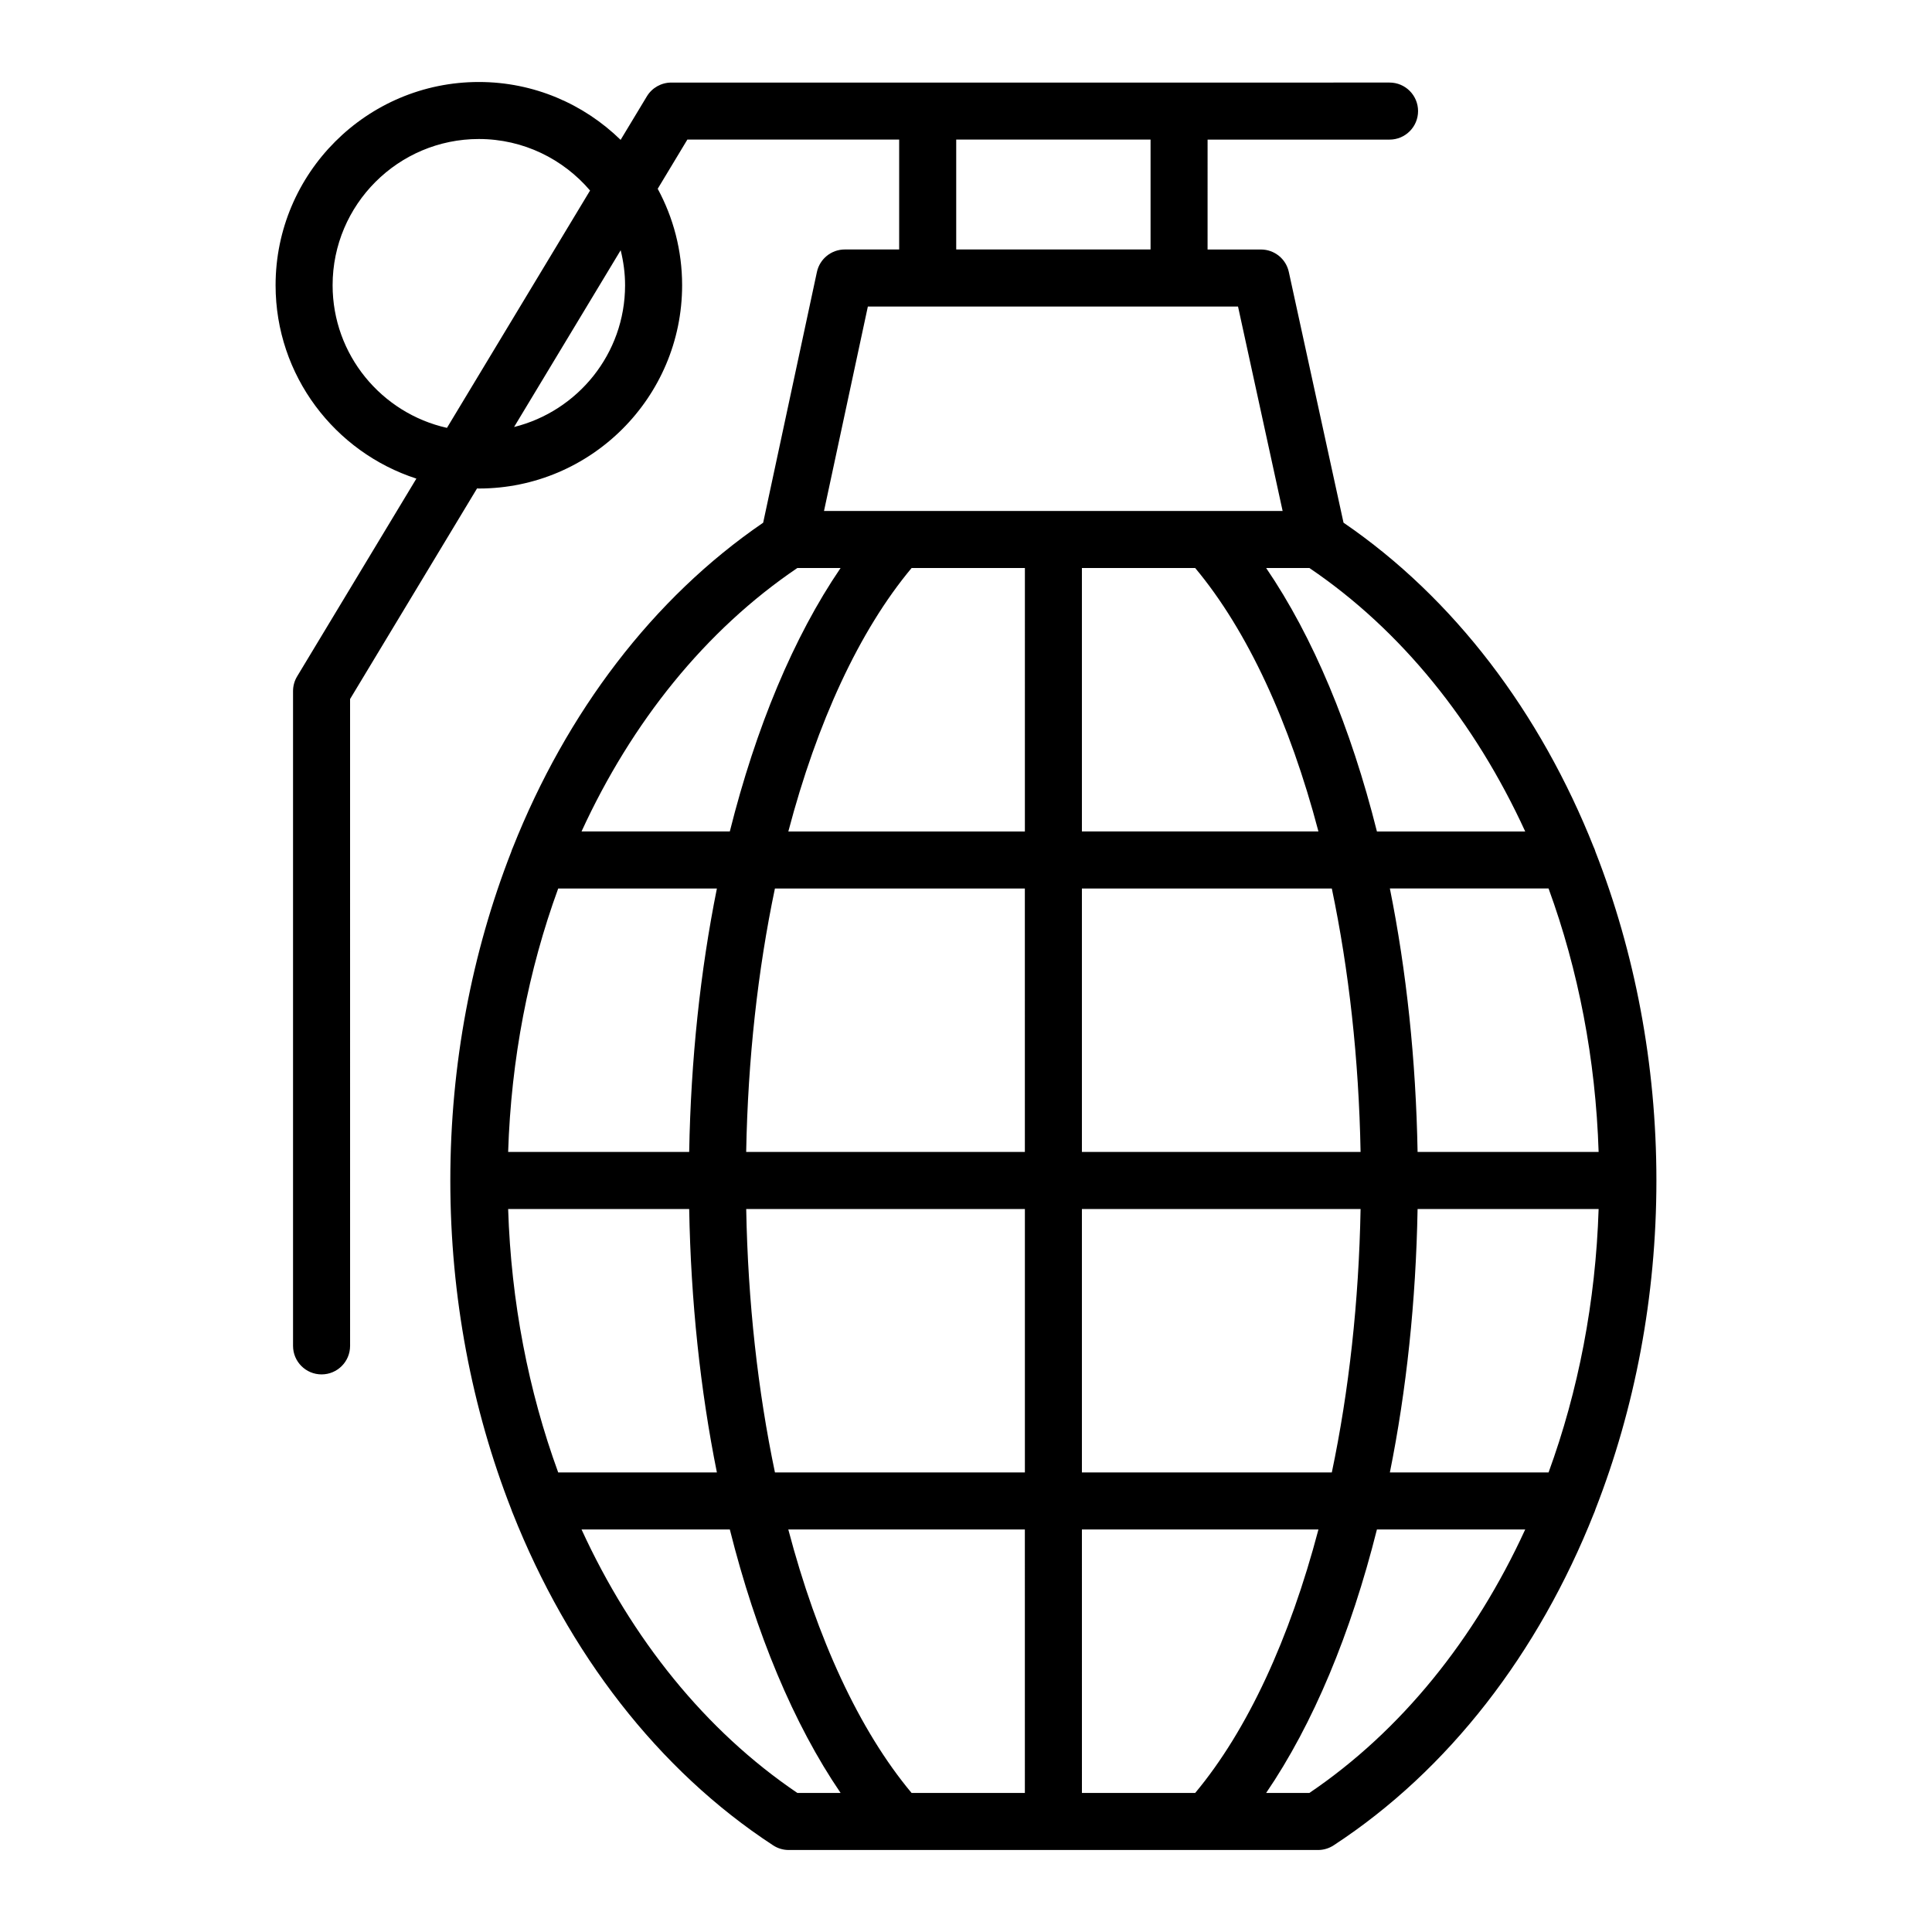 <?xml version="1.0" encoding="UTF-8"?>
<!-- Uploaded to: SVG Repo, www.svgrepo.com, Generator: SVG Repo Mixer Tools -->
<svg fill="#000000" width="800px" height="800px" version="1.1" viewBox="144 144 512 512" xmlns="http://www.w3.org/2000/svg">
 <path d="m566.41 368.66c-14.238-35.891-37.105-66.141-66.363-86.145l-14.496-66.449c-0.754-3.473-3.828-5.945-7.379-5.945h-14.152l0.004-29.125h48.219c4.176 0 7.559-3.379 7.559-7.559 0-4.176-3.379-7.559-7.559-7.559l-55.777 0.004h-134.57c-2.648 0-5.106 1.387-6.473 3.656l-6.953 11.527c-9.715-9.473-22.961-15.336-37.57-15.336-29.703 0-53.867 24.164-53.867 53.867 0 23.926 15.688 44.234 37.312 51.238l-31.605 52.418c-0.711 1.18-1.082 2.523-1.082 3.898v173.52c0 4.176 3.379 7.559 7.559 7.559 4.176 0 7.559-3.379 7.559-7.559l-0.004-171.42 33.648-55.812c0.16 0 0.316 0.023 0.48 0.023 29.703 0 53.867-24.164 53.867-53.867 0-9.246-2.348-17.957-6.469-25.566l7.859-13.039h56.129v29.125h-14.41c-3.562 0-6.641 2.488-7.391 5.977l-14.242 66.434c-29.246 20-52.109 50.246-66.348 86.125-0.168 0.336-0.293 0.695-0.402 1.062-10.414 26.648-16.156 56.289-16.156 87.133 0 30.859 5.742 60.52 16.168 87.168 0.105 0.348 0.23 0.684 0.383 1.012 14.672 36.98 38.449 68.043 68.992 88.012 1.23 0.805 2.664 1.234 4.137 1.234h140.27c1.473 0 2.906-0.43 4.137-1.234 30.535-19.965 54.316-51.02 68.98-87.992 0.168-0.344 0.297-0.707 0.406-1.074 10.414-26.641 16.152-56.285 16.152-87.129 0-30.852-5.742-60.508-16.168-87.16-0.094-0.352-0.223-0.695-0.379-1.027zm-303.96-111.27c-17.316-3.871-30.305-19.336-30.305-37.797 0-21.371 17.387-38.754 38.754-38.754 11.793 0 22.359 5.316 29.473 13.652zm17.785-0.227 28.25-46.848c0.734 2.984 1.168 6.074 1.168 9.285-0.004 18.141-12.551 33.371-29.418 37.562zm210.77 37.367c24.344 16.469 43.887 40.824 57.191 69.816h-39.297c-6.918-27.574-16.918-51.574-29.355-69.816zm-60.289 154.75v-69.816h66.23c4.527 21.59 7.168 45.211 7.621 69.816zm73.852 15.117c-0.453 24.605-3.09 48.23-7.621 69.816h-66.23v-69.816zm-73.852-100.05v-69.824h30.016c13.906 16.645 25.059 40.953 32.668 69.816h-62.684zm-33.309-183.36h51.504v29.125h-51.504zm-23.414 44.246h98.098l11.82 54.184h-121.54zm-18.684 69.293h11.457c-12.438 18.242-22.441 42.246-29.355 69.816h-39.297c13.309-28.992 32.852-53.348 57.195-69.816zm-63.379 84.938h42.055c-4.387 21.801-6.906 45.402-7.344 69.816h-47.977c0.785-24.605 5.383-48.234 13.266-69.816zm-13.266 84.934h47.977c0.438 24.418 2.957 48.023 7.344 69.816h-42.055c-7.883-21.578-12.48-45.211-13.266-69.816zm76.645 154.75c-24.344-16.469-43.887-40.824-57.191-69.816h39.297c6.918 27.574 16.918 51.574 29.355 69.816zm60.293 0h-30.023c-13.906-16.645-25.059-40.953-32.668-69.816h62.688zm0-84.934h-66.23c-4.527-21.59-7.168-45.211-7.617-69.816h73.852v69.816zm0-84.938h-73.855c0.453-24.605 3.09-48.23 7.617-69.816h66.234zm0-84.93h-62.684c7.602-28.863 18.762-53.176 32.668-69.816h30.023l-0.004 69.816zm45.137 254.8h-30.016l-0.004-69.82h62.684c-7.606 28.863-18.766 53.176-32.664 69.82zm30.266 0h-11.461c12.438-18.242 22.441-42.246 29.355-69.816h39.297c-13.305 28.992-32.848 53.348-57.191 69.816zm63.383-84.934h-42.055c4.394-21.801 6.906-45.402 7.344-69.816h47.977c-0.789 24.602-5.383 48.234-13.266 69.816zm-34.711-84.938c-0.438-24.418-2.957-48.023-7.344-69.816h42.055c7.883 21.582 12.48 45.219 13.266 69.816z"/>
</svg>